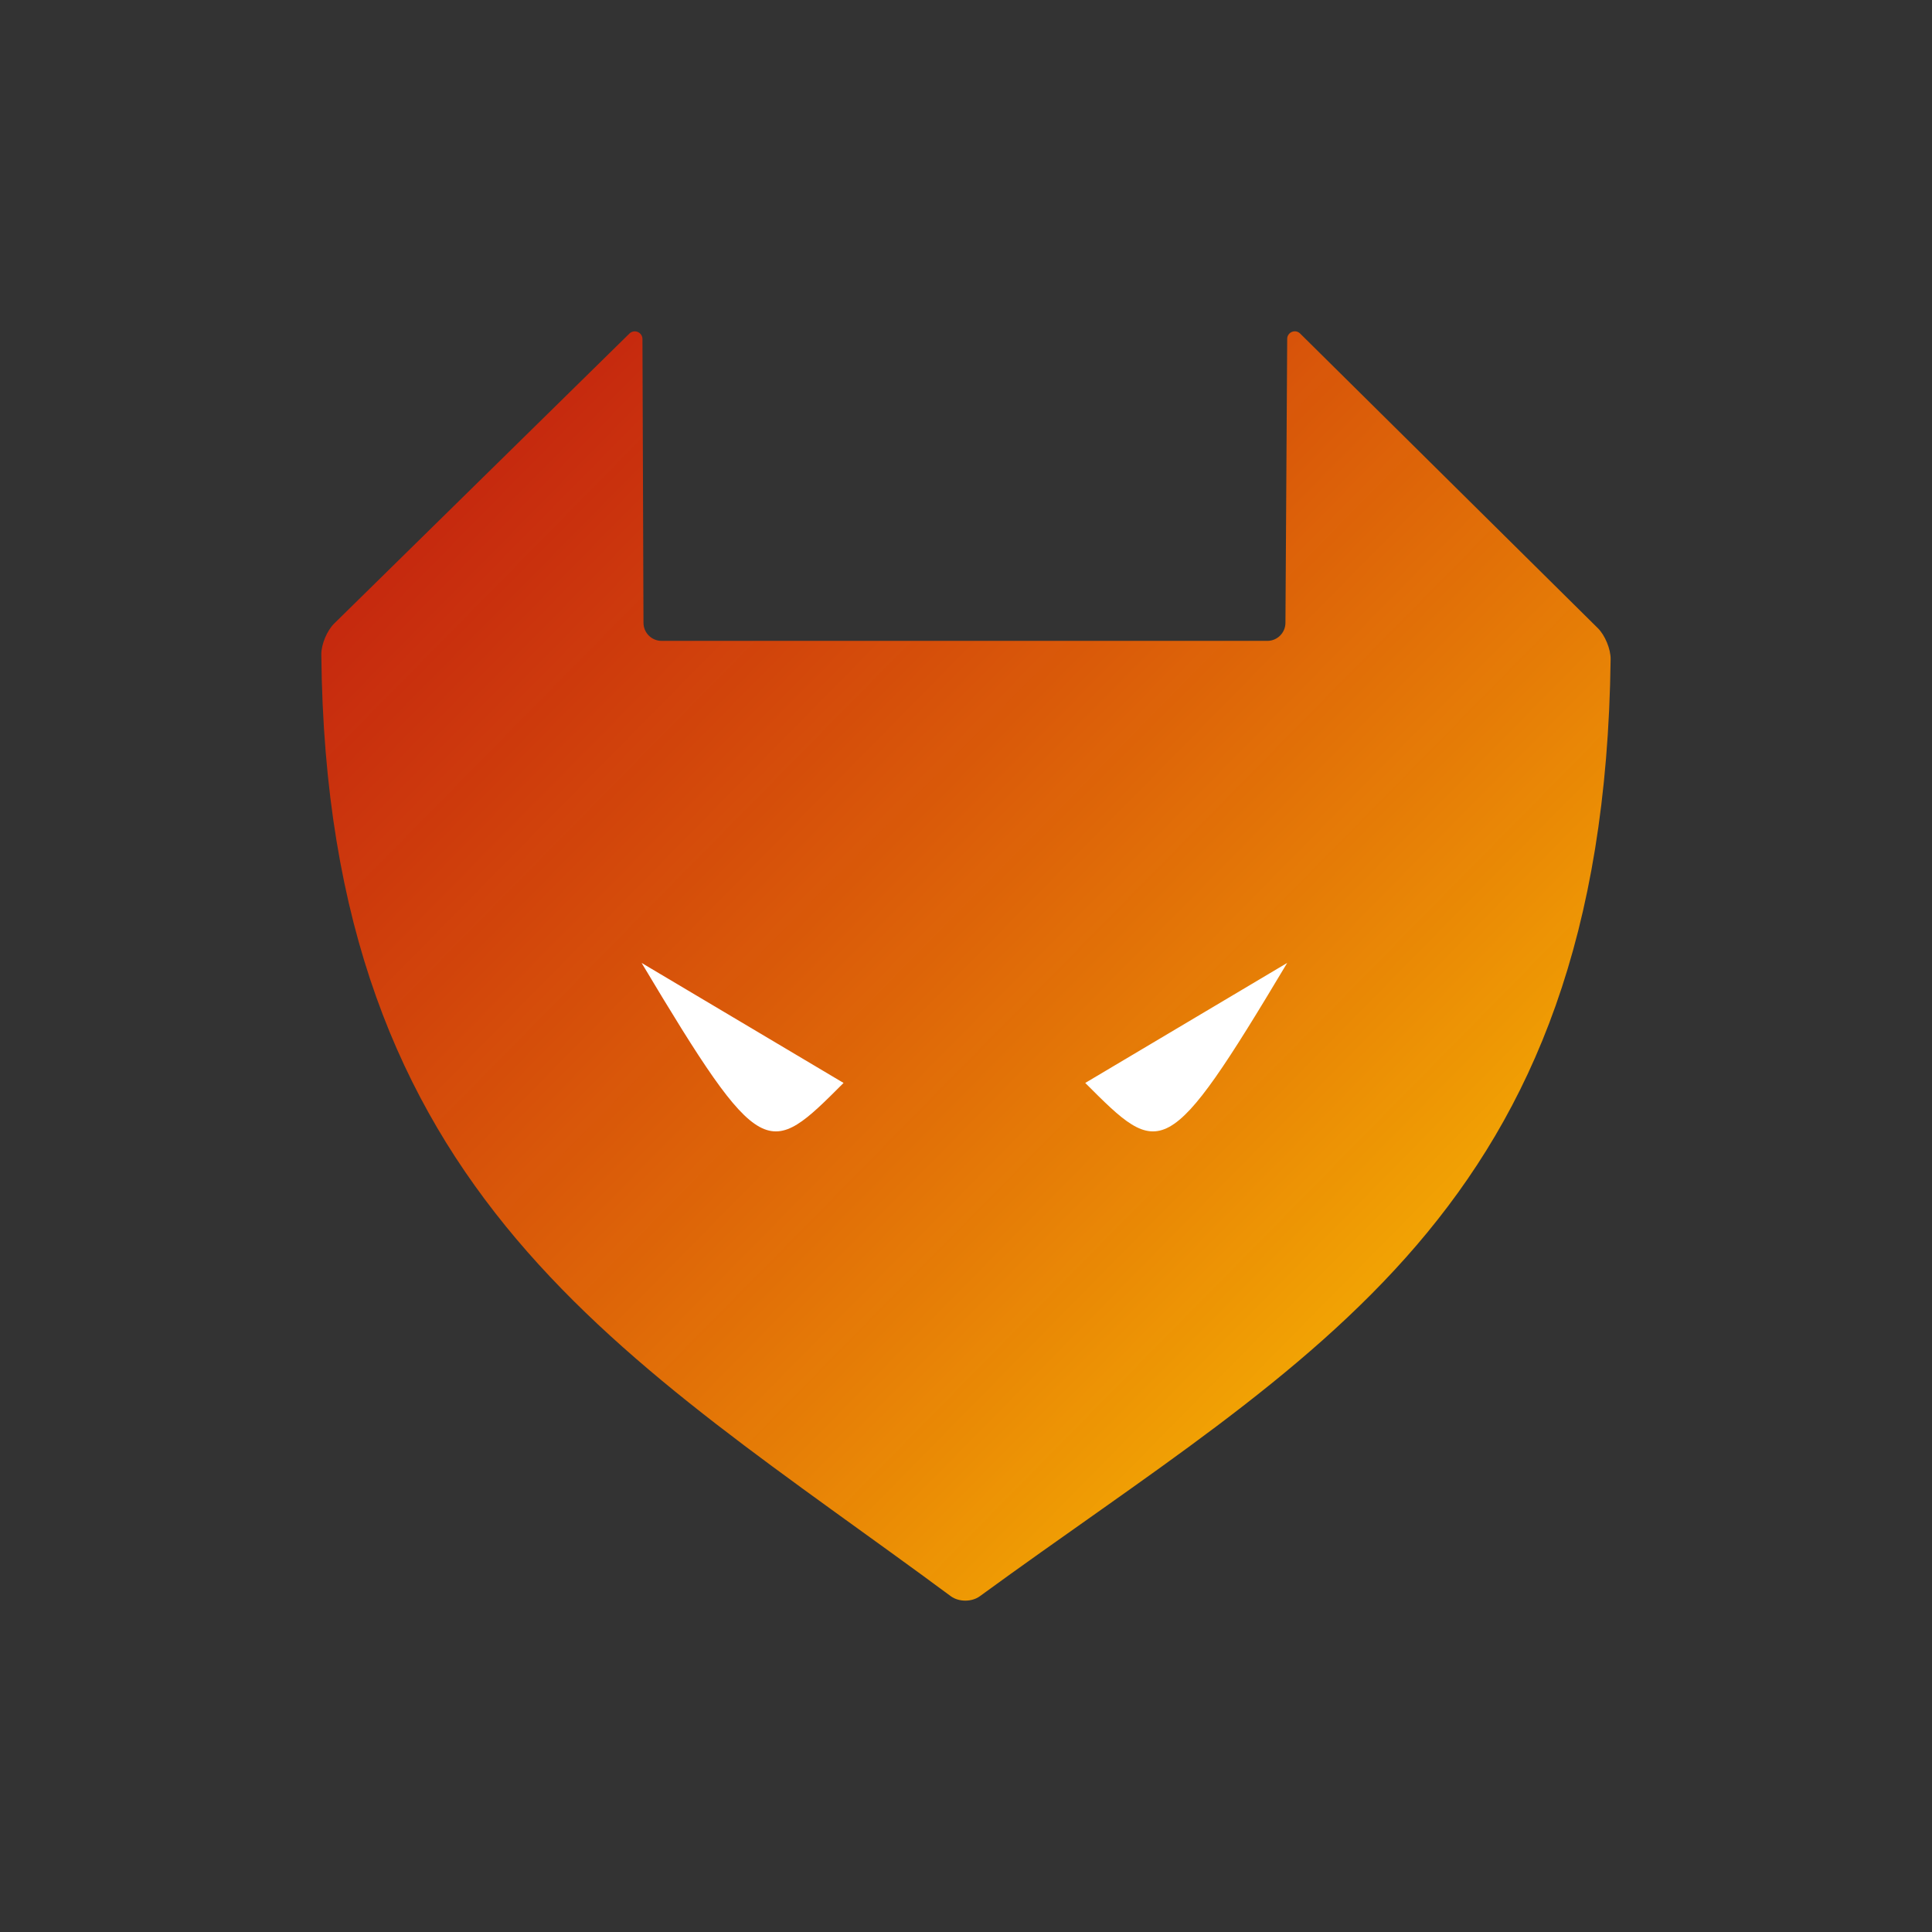 <?xml version="1.0" encoding="UTF-8" standalone="no"?>
<svg
   id="vector"
   width="24"
   height="24"
   viewBox="0 0 32 32"
   version="1.1"
   sodipodi:docname="IronFox_Main.svg"
   inkscape:version="1.4 (e7c3feb100, 2024-10-09)"
   inkscape:export-filename="IronFox_Main.webp"
   inkscape:export-xdpi="2048"
   inkscape:export-ydpi="2048"
   xmlns:inkscape="http://www.inkscape.org/namespaces/inkscape"
   xmlns:sodipodi="http://sodipodi.sourceforge.net/DTD/sodipodi-0.dtd"
   xmlns:xlink="http://www.w3.org/1999/xlink"
   xmlns="http://www.w3.org/2000/svg"
   xmlns:svg="http://www.w3.org/2000/svg">
  <rect x="0" y="0" width="32" height="32" fill="#333333" stroke="none"/>
  <defs
     id="defs1">
    <linearGradient
       id="linearGradient1"
       inkscape:collect="always">
      <stop
         style="stop-color:#ff0e00;stop-opacity:0.682;"
         offset="0"
         id="stop1" />
      <stop
         style="stop-color:#ffd500;stop-opacity:1;"
         offset="1"
         id="stop2" />
    </linearGradient>
    <linearGradient
       inkscape:collect="always"
       xlink:href="#linearGradient1"
       id="linearGradient2"
       x1="5.184"
       y1="6.005"
       x2="26.539"
       y2="27.029"
       gradientUnits="userSpaceOnUse" />
  </defs>
  <sodipodi:namedview
     id="namedview1"
     pagecolor="#ffffff"
     bordercolor="#000000"
     borderopacity="0.25"
     inkscape:showpageshadow="2"
     inkscape:pageopacity="0.0"
     inkscape:pagecheckerboard="0"
     inkscape:deskcolor="#d1d1d1"
     showgrid="true"
     inkscape:zoom="24.041631"
     inkscape:cx="4.9705446"
     inkscape:cy="12.478355"
     inkscape:window-width="1920"
     inkscape:window-height="1025"
     inkscape:window-x="0"
     inkscape:window-y="0"
     inkscape:window-maximized="1"
     inkscape:current-layer="g4" />
  <g
     id="g4"
     transform="translate(0.138,-0.517)"
     inkscape:label="IronFox">
    <path
       fill="#fdddff"
       d="M 10.424,6.015 C 10.377,5.996 10.323,6.006 10.287,6.042 l -4.89,4.803 c -0.118,0.116 -0.214,0.344 -0.213,0.51 0.085,9 5.054,11.624 10.426,15.6 0.133,0.098 0.349,0.098 0.482,0 5.476,-3.998 10.332,-6.331 10.447,-15.521 0.002,-0.165 -0.093,-0.395 -0.211,-0.512 l -4.931,-4.88 c -0.08,-0.08 -0.216,-0.023 -0.215,0.09 l -0.029,4.701 c -10e-4,0.166 -0.135,0.299 -0.301,0.299 H 10.821 c -0.166,0 -0.3,-0.133 -0.301,-0.299 L 10.503,6.132 c -2.35e-4,-0.051 -0.031,-0.098 -0.079,-0.117 z"
       id="path_0"
       sodipodi:nodetypes="cccccccccccssccc"
       inkscape:label="Face"
       style="fill:url(#linearGradient2)" />
    <path
       fill="#ffffff"
       d="m 21.182,16.466 c -1.995,3.338 -2.095,3.239 -3.345,1.988"
       id="path_1"
       inkscape:label="RightEye" />
    <path
       fill="#ffffff"
       d="m 10.489,16.466 c 1.995,3.338 2.095,3.239 3.345,1.988"
       id="path_1-7"
       inkscape:label="LeftEye" />
  </g>
</svg>
